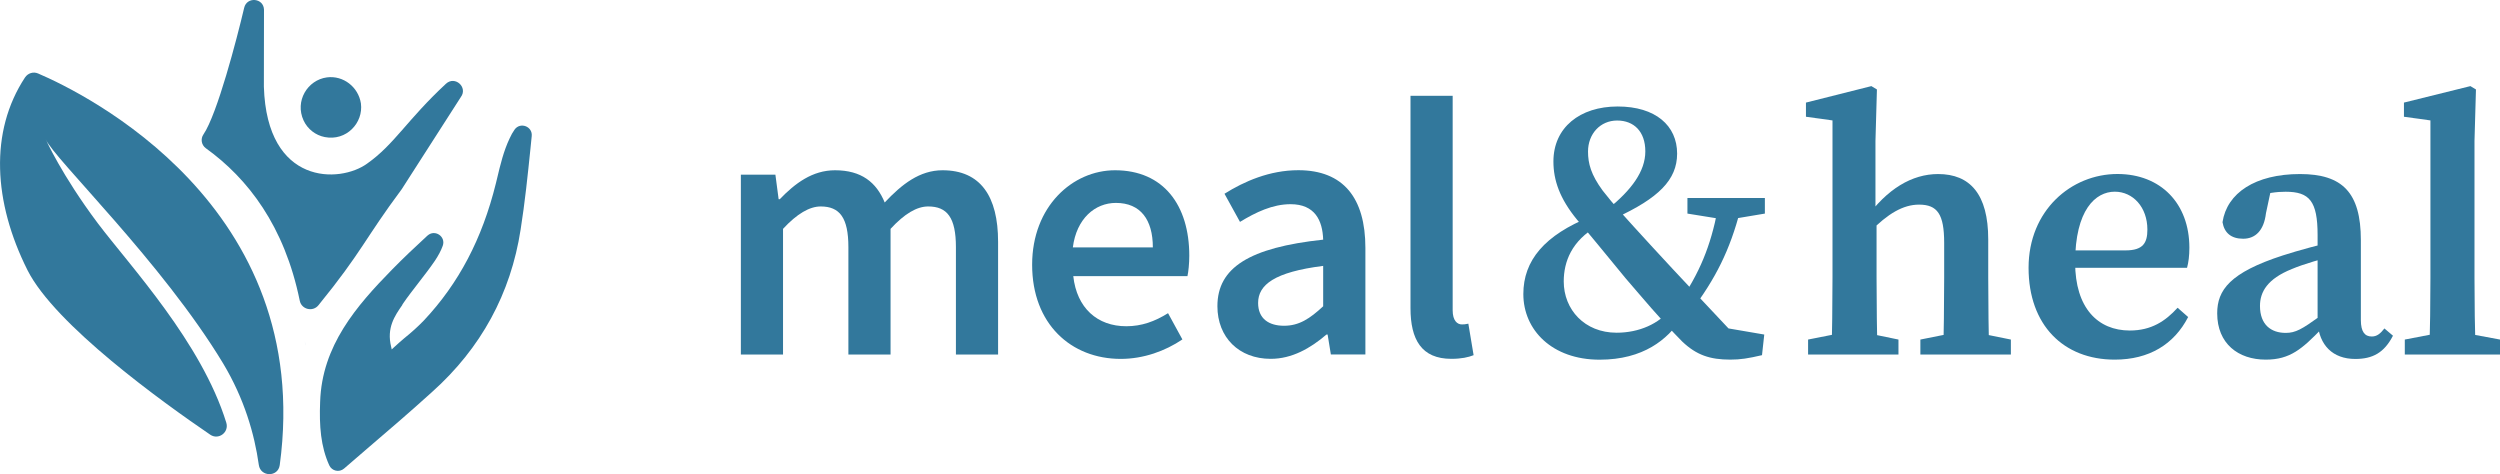 <?xml version="1.0" encoding="UTF-8"?> <svg xmlns="http://www.w3.org/2000/svg" id="Ebene_2" data-name="Ebene 2" viewBox="0 0 409.66 77.7"><style xmlns="" id="hide_comments_everywhere">.o2-display-comments-toggle, .o2-post-comments, .o2-post-comment-controls, #discourse-comments, #disqus_thread, #disqus_thread &gt; iframe, .fb-comments, #hyvor-talk-view, [href$='hyvor-talk-view'], hyvor-talk-comment-count, #commentarea, .commentlist, .responsesStreamWrapper, #spotim-specific, #spotIm-conversations-module-wrapper, .spot-im-comments, [data-spotim-module='conversation'], #vuukle-comments, #add_comment, #comment, #Comment, #commentform, #comment-form, #comment-thread, #comment-wrapper, #commenting, #comments, #Comments, #comments-section, #guestbook, #postcomment, #replybox, #respond, .comment, .Comment, .comments, .Comments, .commenting, .comment_area, .comments_area, .comment-area, .comment-form, .comment-thread, .comments-area, .comments-link, .comments-section, .comments-title, .feedback, .guestbook, .respond, .gsc-comments, .giscus-frame { display: none !important; visibility: hidden !important } code .comment, pre .comment, textarea.comments { display: unset !important; visibility: unset !important }</style><defs><style> .cls-1 { fill: #32789c; } </style></defs><g id="Ebene_1-2" data-name="Ebene 1"><g><path class="cls-1" d="m6.24,12.04c7.57,3.24,45.35,21.65,39.6,64.17-.27,2-3.15,1.97-3.43-.03-.71-5.07-2.38-10.83-5.83-16.6C26.56,42.97,8.86,26.01,7.49,22.82c0,0,2.59,5.83,8.54,13.77,5.35,7.07,16.99,19.53,21.05,32.67.49,1.58-1.27,2.9-2.63,1.97-7.76-5.29-25.44-17.99-29.95-26.97-5.57-11.1-6.26-22.67-.4-31.57.47-.7,1.36-.99,2.14-.65Z"></path><path class="cls-1" d="m85.31,37.63c.7-4.42,1.17-8.95,1.62-13.34.06-.66.13-1.32.2-1.99.17-1.59-1.89-2.36-2.81-1.06-.3.43-.58.91-.82,1.46-.97,2.04-1.52,4.32-2.04,6.52l-.21.86c-2.24,9.06-6.08,16.36-11.79,22.43-.95.99-2.03,1.96-3.2,2.9-.55.46-1.14.99-1.73,1.53l-.34.32-.09-.42c-.78-3.11.59-5.09,1.8-6.83l.07-.16c.81-1.2,1.75-2.38,2.64-3.55.89-1.16,1.83-2.35,2.64-3.55.59-.88,1.02-1.69,1.3-2.47.55-1.52-1.29-2.76-2.49-1.68l-.03.02c-2.06,1.9-3.96,3.69-5.82,5.59-5.77,5.9-11.46,12.42-11.75,21.63-.16,3.97.1,7.33,1.49,10.4.43.95,1.64,1.22,2.43.54,1.14-.98,2.27-1.95,3.42-2.95,3.79-3.24,7.43-6.36,10.97-9.57,8.06-7.2,12.93-16.17,14.54-26.63Z"></path><g><path class="cls-1" d="m60.17,26.8c-4.45,3.25-16.44,3.63-16.93-12.59-.02-.82.04-11.9.02-12.62-.06-1.93-2.81-2.19-3.25-.31-1.22,5.18-4.42,17.44-6.67,20.74-.51.74-.34,1.74.39,2.27,6.87,4.94,12.89,12.74,15.39,24.99.29,1.43,2.14,1.88,3.06.74,7.12-8.74,7.64-10.96,13.65-19.02.07-.09,9.62-15.01,9.68-15.09,1.21-1.61-.97-3.56-2.44-2.18-6.39,5.93-8.43,9.92-12.9,13.07Z"></path><path class="cls-1" d="m50.07,56.6s-.03-.26-.13-.69l.13.69Z"></path></g><path class="cls-1" d="m59.14,16.94c.43,3.22-2.41,6.21-5.92,5.52-1.51-.29-2.82-1.31-3.47-2.71-1.47-3.18.63-6.64,3.82-7.07,2.69-.35,5.15,1.58,5.57,4.26Z"></path><path class="cls-1" d="m121.4,28.62h5.66l.53,4.02h.19c2.5-2.6,5.35-4.74,9.05-4.74,4.32,0,6.78,1.97,8.14,5.28,2.82-3,5.74-5.28,9.48-5.28,6.22,0,9.1,4.27,9.1,11.71v18.48h-6.91v-17.59c0-4.85-1.44-6.67-4.54-6.67-1.87,0-3.89,1.2-6.17,3.67v20.59h-6.91v-17.59c0-4.85-1.44-6.67-4.54-6.67-1.82,0-3.89,1.2-6.17,3.67v20.59h-6.91v-29.47h0Z"></path><path class="cls-1" d="m169.13,43.38c0-9.58,6.65-15.48,13.58-15.48,7.97,0,12.17,5.76,12.17,13.99,0,1.32-.14,2.64-.3,3.36h-18.71c.58,5.23,3.94,8.21,8.69,8.21,2.52,0,4.68-.79,6.84-2.14l2.35,4.3c-2.81,1.9-6.36,3.19-10.1,3.19-8.13,0-14.52-5.71-14.52-15.43Zm19.78-2.84c0-4.54-2.02-7.29-6.05-7.29-3.43,0-6.46,2.57-7.06,7.29h13.11Z"></path><path class="cls-1" d="m199.49,50.17c0-6.31,5.23-9.6,17.33-10.9-.1-3.17-1.37-5.81-5.35-5.81-2.93,0-5.69,1.32-8.28,2.9l-2.54-4.61c3.24-2.04,7.42-3.86,12.1-3.86,7.37,0,10.99,4.54,10.99,12.74v17.45h-5.66l-.53-3.26h-.19c-2.64,2.26-5.66,3.98-9.14,3.98-5.18,0-8.73-3.5-8.73-8.63Zm17.33.02v-6.62c-7.99,1.01-10.66,3.1-10.66,6.07,0,2.6,1.78,3.74,4.25,3.74s4.23-1.17,6.41-3.19Z"></path><path class="cls-1" d="m231.13,50.5V15.7h6.91v35.16c0,1.7.77,2.3,1.49,2.3.31,0,.55,0,1.08-.12l.86,5.16c-.84.34-1.99.6-3.65.6-4.89,0-6.69-3.16-6.69-8.3Z"></path><path class="cls-1" d="m256.24,46.11c0,4.62,3.42,8.41,8.66,8.41,3.69,0,6.97-1.46,8.89-3.93l1.73,1.59c-2.26,3.44-6.23,6.76-13.4,6.76-7.79,0-12.5-4.86-12.5-10.76,0-5.48,3.46-9.67,11.07-12.69l1.07,1.56c-4.23,2.39-5.52,5.85-5.52,9.06Zm2.19-10.1c-2.85-3.46-3.88-6.48-3.88-9.55,0-5.55,4.32-9.01,10.53-9.01s9.74,3.14,9.74,7.72c0,4.33-3.09,7.32-10.07,10.54l-1.25-1.48c3.83-3.09,6.11-6.15,6.11-9.42s-1.88-5.06-4.62-5.06-4.77,2.16-4.77,5.09c0,1.94.48,3.78,2.41,6.4,1.79,2.31,3.41,4.07,7.93,9.01,5.14,5.6,8.23,8.8,13.96,14.93l-3.71-1.78,8.29,1.42-.37,3.38c-2.27.53-3.53.73-5.2.73-3.32,0-5.53-.74-7.87-2.96-3.67-3.72-6.53-7.19-9.29-10.38-3.8-4.62-5.76-7.04-7.94-9.58Zm23.05-1.73h3.73c-1.74,6.81-4.16,11.45-8.03,16.62l-1.99-1.35c3.29-4.82,5.1-9.1,6.29-15.27Zm.86,1.66l-5.83-.94v-2.55h12.69v2.55l-5.62.94h-1.24Z"></path><path class="cls-1" d="m300.27,19.73l-4.34-.6v-2.32l10.72-2.7.91.55-.24,8.45v12.28l.18.78v9.32c0,3.72.06,9.9.18,12.6h-7.58c.12-2.7.18-8.88.18-12.6v-25.76h-.01Zm10.82,35.91v2.45h-14.81v-2.45l6.07-1.2h2.92l5.82,1.2Zm14.71-16.42v6.27c0,3.84.06,9.9.18,12.6h-7.58c.12-2.7.18-8.76.18-12.6v-5.68c0-4.72-1.11-6.28-4.12-6.28-2.6,0-5.13,1.48-8.06,4.49h-1.72v-3.51h3.5l-2.5,1.39c3.52-4.95,7.63-7.38,11.91-7.38,5.22,0,8.21,3.29,8.21,10.7Zm-2.22,15.22l5.93,1.2v2.45h-14.83v-2.45l6.01-1.2h2.89Z"></path><path class="cls-1" d="m358.76,40.59c0,1.34-.14,2.4-.38,3.29h-22.82v-2.85h12.74c2.88,0,3.58-1.23,3.58-3.41,0-3.68-2.37-6.21-5.34-6.21-3.16,0-6.5,2.98-6.5,11.6,0,7.47,3.73,11.15,8.96,11.15,3.53,0,5.84-1.54,7.83-3.73l1.73,1.52c-2.31,4.48-6.4,6.98-12.03,6.98-8.39,0-14.12-5.65-14.12-15.05s6.99-15.37,14.58-15.37c7.07.01,11.77,4.82,11.77,12.08Z"></path><path class="cls-1" d="m374.06,41.86c2.5-.81,6.52-1.91,9.43-2.52v2.34c-2.77.63-6.15,1.64-7.93,2.4-4.03,1.62-5.23,3.76-5.23,6.05,0,3.09,1.83,4.42,4.22,4.42,1.62,0,2.68-.63,5.52-2.67l1.82-1.36.73,1.06-2.14,2.25c-3.25,3.34-5.2,5.1-9.21,5.1-4.51,0-7.95-2.63-7.95-7.59,0-3.82,2.09-6.67,10.74-9.48Zm5.71,11.02v-14.36c0-5.59-1.35-7.1-5.24-7.1-1.42,0-3.09.18-5.51.97l3.28-2.1-.99,4.65c-.34,2.88-1.77,4.18-3.74,4.18s-3.09-.97-3.38-2.71c.72-4.78,5.36-7.89,12.7-7.89,6.95,0,9.97,3.04,9.97,10.84v13.09c0,1.93.66,2.69,1.78,2.69.82,0,1.39-.43,2.08-1.32l1.4,1.19c-1.44,2.79-3.32,3.81-6.18,3.81-3.7,0-5.9-2.27-6.17-5.94Z"></path><path class="cls-1" d="m404.81,14.11l.91.55-.24,8.45v22.38c0,4.2.06,8.4.18,12.6h-7.58c.12-4.2.18-8.4.18-12.6v-25.76l-4.34-.6v-2.32l10.89-2.7Zm4.85,41.53v2.45h-15.6v-2.45l6.25-1.2h2.9l6.45,1.2Z"></path></g></g></svg> 